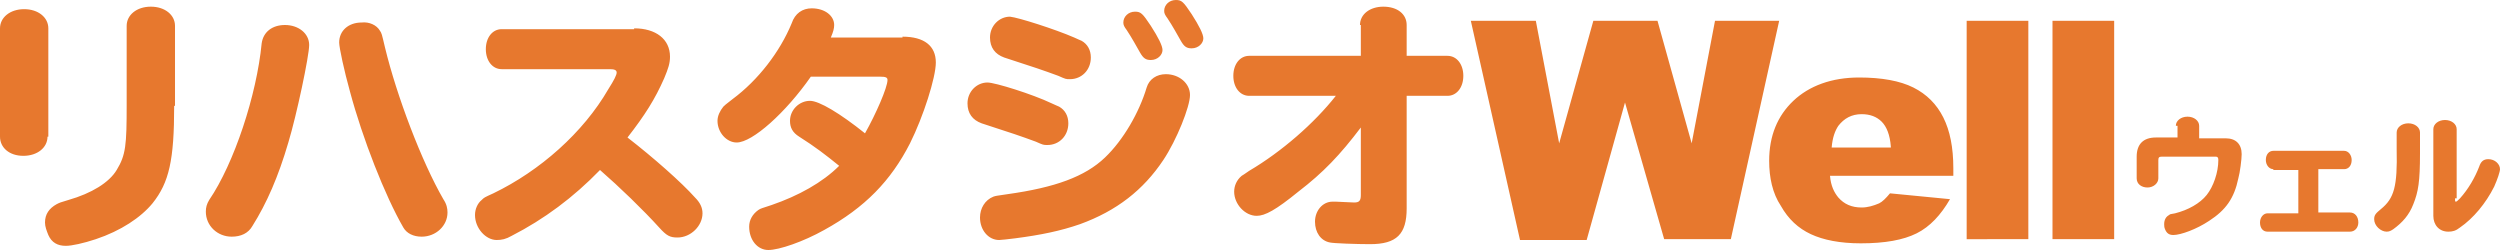 <svg id="レイヤー_1" xmlns="http://www.w3.org/2000/svg" viewBox="0 0 300 30"><style>.st0{fill:#e7782e}</style><path class="st0" d="M5.7 16.4c0 1.3-1.2 2.3-2.9 2.3S0 17.7 0 16.4v-13c0-1.3 1.2-2.3 2.9-2.3s2.9 1 2.9 2.3v13zm15.2-3.7c0 6.5-.6 9.2-2.6 11.7-1.4 1.7-3.8 3.3-6.8 4.3-1.5.5-2.9.8-3.6.8-1 0-1.7-.4-2.1-1.3-.2-.5-.4-1-.4-1.5 0-1 .5-1.7 1.4-2.2.4-.2.4-.2 1.4-.5 2.8-.8 4.9-2.1 5.8-3.6 1.1-1.8 1.2-3 1.2-7.8V3.1c0-1.3 1.2-2.3 2.9-2.3s2.9 1 2.9 2.3v9.6zm16.2-7.3c0 1.3-1.5 8.4-2.5 11.7-1.2 4.1-2.6 7.3-4.3 10-.5.9-1.4 1.3-2.5 1.3-1.7 0-3.1-1.3-3.1-3 0-.5.1-.9.4-1.4 3-4.4 5.7-12.6 6.3-18.8.2-1.4 1.3-2.2 2.8-2.2 1.6 0 2.9 1 2.9 2.4zm8.5-1.7c.2.3.2.3.6 2 1.4 5.8 4.4 13.7 7 18.2.4.6.5 1.1.5 1.6 0 1.6-1.4 2.9-3.1 2.9-1 0-1.8-.4-2.2-1.1-2.2-3.8-4.9-10.7-6.4-16.3-.7-2.5-1.3-5.3-1.3-5.9 0-1.4 1.1-2.4 2.7-2.4.9-.1 1.8.3 2.2 1zm30.5-.3c2.6 0 4.3 1.3 4.3 3.4 0 .8-.2 1.4-.7 2.6-1.1 2.5-2.3 4.4-4.4 7.1 3.1 2.4 6.5 5.4 8.1 7.2.6.6.9 1.2.9 1.9 0 1.5-1.4 2.9-3 2.9-.9 0-1.3-.2-2.2-1.2-1.9-2.1-4.8-4.9-7.1-6.9-3.2 3.3-6.7 5.9-10.6 7.9-.7.4-1.2.5-1.8.5-1.3 0-2.6-1.4-2.6-3 0-.7.3-1.4.8-1.8.3-.3.3-.3 1.4-.8C64.8 20.5 70 15.9 73 10.7c.7-1.1 1-1.7 1-2 0-.3-.3-.4-.8-.4h-13c-1.1 0-1.9-1-1.9-2.4s.8-2.4 1.9-2.4h15.9zm32.2 1c2.6 0 4 1.1 4 3.1 0 1.8-1.5 6.5-3.1 9.7-2.3 4.5-5.4 7.7-10.3 10.4-2.5 1.4-5.4 2.4-6.7 2.4-1.3 0-2.3-1.2-2.3-2.8 0-.8.4-1.5 1.1-2 .3-.2.4-.2 1.6-.6 3.2-1.1 6.1-2.7 8.1-4.7-1.6-1.3-2.9-2.3-4.8-3.5-.8-.5-1.1-1.1-1.1-1.9 0-1.3 1.1-2.4 2.4-2.4 1.1 0 3.6 1.5 6.6 3.9 1.3-2.3 2.7-5.5 2.7-6.4 0-.3-.2-.4-.9-.4h-8.3c-3 4.3-7 7.9-8.9 7.9-1.2 0-2.3-1.2-2.3-2.6 0-.6.3-1.2.7-1.7.2-.2.2-.2 1.1-.9C91 9.6 93.6 6.2 95 2.8c.4-1.2 1.3-1.8 2.4-1.8 1.6 0 2.7.9 2.7 2 0 .4-.1.8-.4 1.5h8.6zm17.9 8c.4.2.7.3.9.4.7.4 1.1 1.1 1.1 2 0 1.5-1.1 2.6-2.5 2.6-.5 0-.5 0-1.4-.4-1.9-.7-2.8-1-6.5-2.2-1.1-.4-1.7-1.2-1.7-2.4 0-1.4 1.1-2.5 2.4-2.5.9 0 5.4 1.4 7.7 2.5zm16.6-1c0 1.4-1.6 5.4-3.2 7.8-2.4 3.6-5.6 6.1-10 7.7-2.3.8-4.7 1.3-7.8 1.7-.8.1-1.7.2-1.9.2-1.3 0-2.3-1.2-2.3-2.7 0-1.1.6-2.1 1.6-2.5.3-.1.3-.1 1.7-.3 5.7-.8 9.3-2.1 11.7-4.4 2.2-2.1 4.1-5.4 5-8.4.3-1 1.2-1.6 2.3-1.6 1.6 0 2.9 1.1 2.9 2.5zm-13.9-6.9c.4.2.7.3.9.4.7.4 1.1 1.1 1.1 2 0 1.5-1.1 2.6-2.5 2.6-.5 0-.5 0-1.4-.4-1.9-.7-2.8-1-6.5-2.2-1.1-.4-1.7-1.2-1.7-2.4 0-1.4 1.1-2.5 2.4-2.5 1 .1 5.4 1.5 7.7 2.5zm9.2-1.4c.9 1.4 1.4 2.4 1.4 2.9 0 .6-.6 1.2-1.4 1.2-.6 0-.9-.2-1.3-.9s-1-1.8-1.6-2.7c-.3-.4-.4-.6-.4-.9 0-.7.6-1.3 1.4-1.3.7 0 .9.2 1.9 1.7zm4.9-1.4c.9 1.4 1.4 2.4 1.4 2.9 0 .6-.6 1.2-1.4 1.2-.6 0-.9-.2-1.3-.9s-1-1.8-1.6-2.7c-.3-.4-.4-.6-.4-.9 0-.7.6-1.3 1.4-1.3.7 0 .9.2 1.9 1.7zM163.2 3c0-1.3 1.2-2.2 2.8-2.2 1.7 0 2.8.9 2.8 2.2v3.7h4.9c1.1 0 1.9 1 1.9 2.4s-.8 2.4-1.9 2.4h-4.9V25c0 3.1-1.2 4.3-4.4 4.3-1.6 0-4.4-.1-4.8-.2-1.1-.2-1.8-1.2-1.8-2.5s.9-2.4 2.1-2.4h.4l2.2.1c.6 0 .8-.2.8-.9v-8.1c-2.5 3.3-4.5 5.4-7.5 7.7-2.7 2.2-4 2.9-5 2.9-1.4 0-2.7-1.4-2.7-2.9 0-.7.3-1.4.9-1.9.2-.1.3-.2.9-.6 3.9-2.3 7.8-5.7 10.4-9h-10.4c-1.1 0-1.9-1-1.9-2.4s.8-2.4 1.9-2.4h13.4V3zm13.3-.5h7.8l2.8 14.7 4.1-14.7h7.7l4.1 14.7 2.8-14.7h7.7l-5.8 26.2h-8L195 12.3l-4.6 16.5h-8l-5.9-26.3zm57.8 18.6h-14.7c.1 1.2.5 2 1 2.6.7.8 1.6 1.2 2.8 1.2.7 0 1.4-.2 2.1-.5.4-.2.8-.6 1.3-1.2l7.2.7c-1.1 1.9-2.4 3.3-4 4.1-1.6.8-3.8 1.2-6.7 1.2-2.5 0-4.5-.4-6-1.1-1.5-.7-2.7-1.8-3.6-3.4-1-1.5-1.4-3.4-1.4-5.4 0-3 1-5.4 2.9-7.2 1.9-1.8 4.6-2.8 7.9-2.8 2.7 0 4.9.4 6.5 1.2 1.6.8 2.8 2 3.6 3.6.8 1.6 1.2 3.6 1.2 6.1v.9zm-7.4-3.5c-.1-1.4-.5-2.4-1.1-3s-1.4-.9-2.4-.9c-1.2 0-2.1.5-2.8 1.4-.4.6-.7 1.4-.8 2.6h7.1zM236 2.5h7.4v26.2H236V2.5zm10.3 0h7.4v26.2h-7.4V2.5zm14.8 12.6c0-.6.6-1.1 1.4-1.1.8 0 1.4.5 1.4 1.1v1.5h3.2c1.2 0 1.9.7 1.9 1.9 0 .6-.2 2.2-.4 2.9-.5 2.4-1.5 3.8-3.5 5.1-1.5 1-3.4 1.7-4.3 1.7-.5 0-.8-.2-1-.7-.1-.2-.1-.5-.1-.6 0-.5.2-.9.6-1.1.1-.1.1-.1.7-.2 1.6-.4 3-1.2 3.8-2.2.8-1 1.4-2.7 1.4-4.2 0-.3-.1-.4-.3-.4h-6.5c-.3 0-.4.1-.4.4v2.2c0 .6-.6 1.1-1.3 1.1s-1.3-.4-1.3-1.1v-2.6c0-1.5.8-2.3 2.3-2.3h2.6v-1.4zm11.7 5.2c-.5 0-.9-.5-.9-1.1 0-.7.4-1.1.9-1.1h8.5c.5 0 .9.5.9 1.1 0 .7-.4 1.1-.9 1.1h-3.1v5.2h3.8c.6 0 1 .5 1 1.2 0 .6-.4 1.1-1 1.1h-9.9c-.6 0-.9-.5-.9-1.1s.4-1.1.9-1.1h3.7v-5.2h-3zm17.6-2.4v.5c0 3.4-.2 4.6-.8 6.1-.5 1.3-1.3 2.2-2.4 3-.3.2-.5.3-.8.3-.7 0-1.5-.7-1.5-1.5 0-.5.2-.7.8-1.2 1.6-1.3 2-2.7 1.9-7.2v-2c0-.6.6-1.1 1.4-1.1s1.4.5 1.4 1.1v2zm4.2 5.9c0 .3 0 .4.1.4s.2-.1.5-.4c1-1.1 1.8-2.5 2.3-3.8.2-.6.5-.9 1.1-.9.8 0 1.4.6 1.4 1.2 0 .3-.3 1.2-.7 2.1-1 2-2.5 3.8-4.1 4.9-.5.4-.9.5-1.4.5-1.1 0-1.8-.8-1.8-1.9V15.5c0-.6.6-1.1 1.4-1.1s1.4.5 1.4 1.1v8.3z"/></svg>